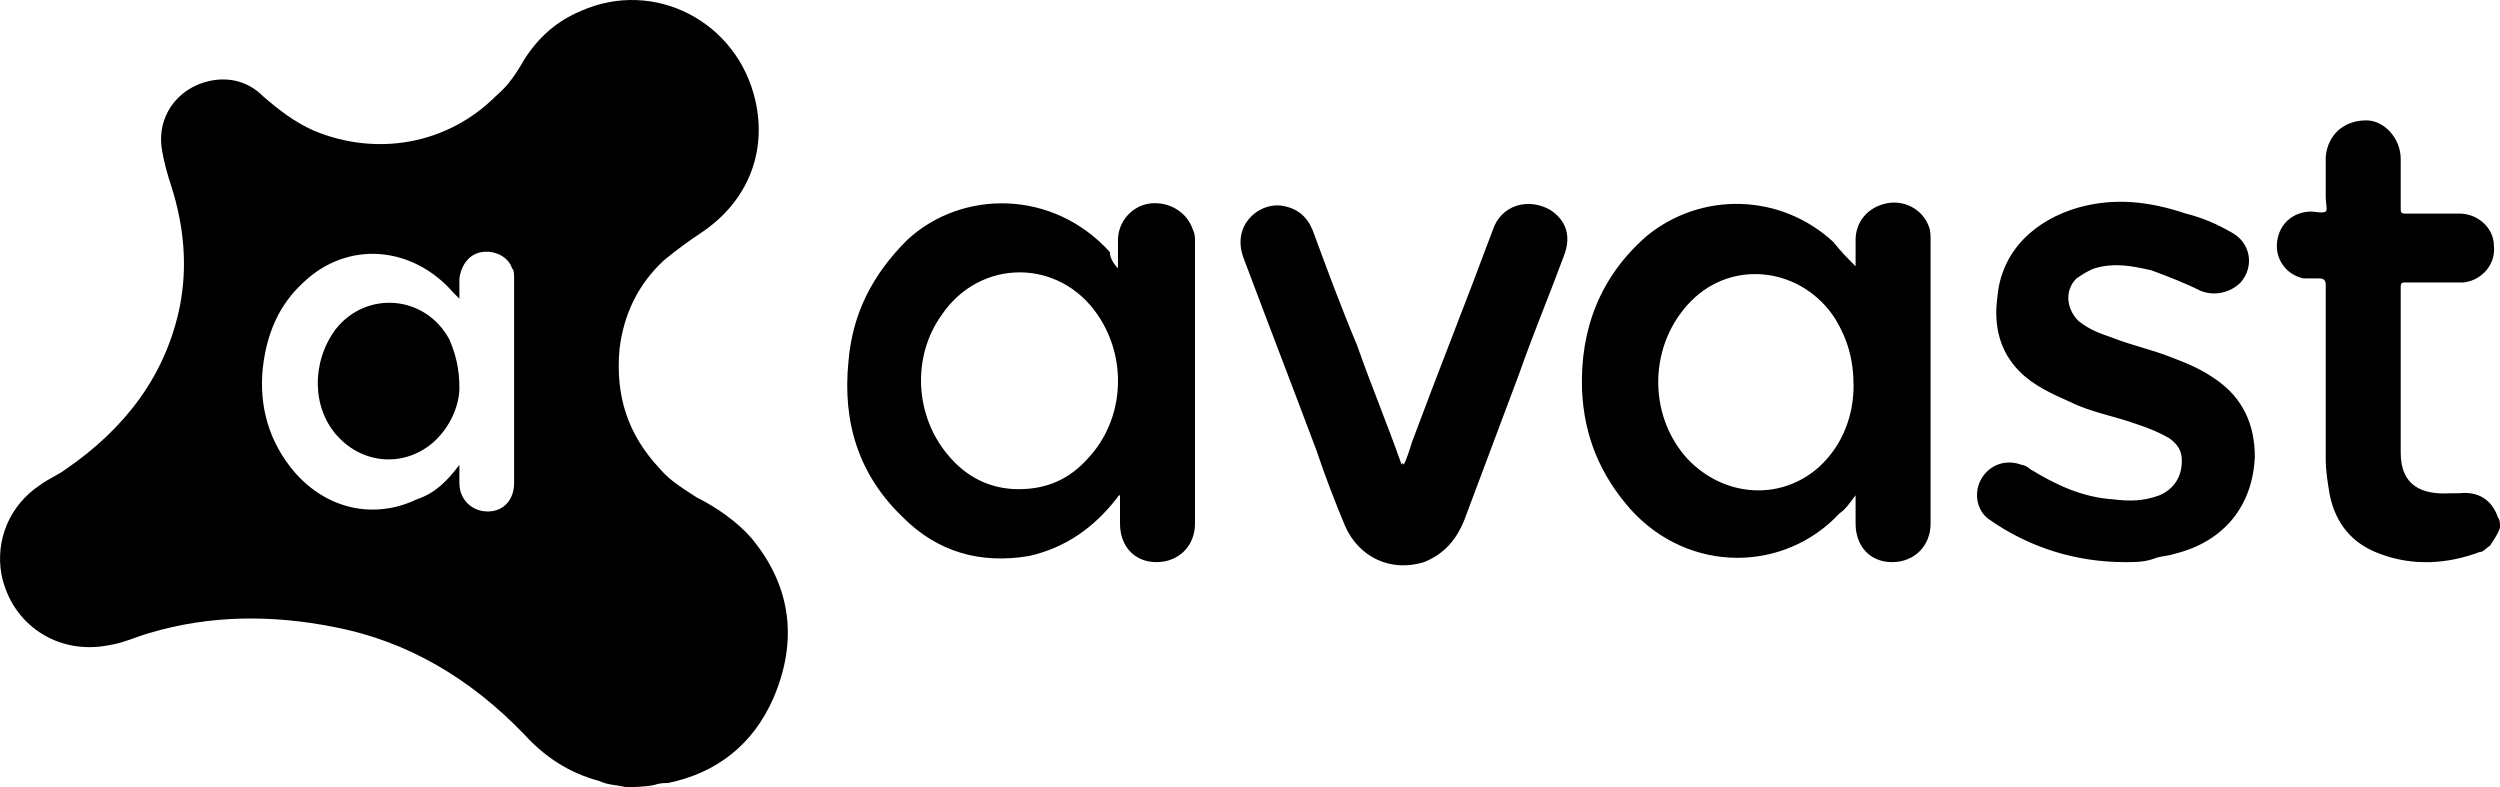 <svg version="1.1" id="Vrstva_1" xmlns="http://www.w3.org/2000/svg" x="0" y="0" xml:space="preserve" viewBox="0.03 22.76 123.37 38.84"><style/><path d="M30.9 61.6c-.4-.1-.9-.1-1.3-.3-1.5-.4-2.7-1.2-3.7-2.3-2.6-2.7-5.7-4.6-9.4-5.3-3-.6-6.1-.6-9.1.3-.7.2-1.3.5-2 .6-2.5.5-4.8-1-5.3-3.5-.3-1.7.4-3.4 1.9-4.4.4-.3.9-.5 1.3-.8 2.9-2 4.9-4.6 5.6-8 .4-2 .2-4-.4-5.9-.2-.6-.4-1.3-.5-2-.2-1.7 1-3.1 2.7-3.3.9-.1 1.7.2 2.3.8.8.7 1.6 1.3 2.5 1.7 3.1 1.3 6.6.7 9-1.7.6-.5 1-1.1 1.4-1.8.7-1.1 1.6-1.9 2.8-2.4 3.6-1.6 7.7.5 8.6 4.4.6 2.6-.4 5-2.6 6.5-.6.4-1.3.9-1.9 1.4-1.3 1.2-2 2.7-2.2 4.4-.2 2.3.4 4.2 2 5.9.5.6 1.2 1 1.8 1.4 1 .5 2 1.2 2.7 2 2 2.4 2.3 5.1 1.1 7.9-1 2.3-2.8 3.7-5.2 4.2-.2 0-.4 0-.7.1-.5.1-1 .1-1.4.1zm-8.2-15.9v.9c0 .8.6 1.4 1.4 1.4.8 0 1.3-.6 1.3-1.4V36.5c0-.2 0-.4-.1-.5-.2-.6-.9-.9-1.5-.8-.6.1-1 .6-1.1 1.3v1l-.3-.3c-2-2.3-5.2-2.6-7.4-.5-1.2 1.1-1.8 2.5-2 4.2-.2 1.9.3 3.7 1.6 5.2 1.6 1.8 3.9 2.3 6 1.3.9-.3 1.5-.9 2.1-1.7zm100.7 3.1c-.1.3-.3.6-.5.9-.2.1-.3.3-.5.3-1.6.6-3.3.7-4.9.1-1.4-.5-2.2-1.5-2.5-2.9-.1-.6-.2-1.2-.2-1.8v-8.6c0-.2-.1-.3-.3-.3h-.8c-.9-.2-1.4-1-1.3-1.8.1-.9.8-1.5 1.7-1.5.2 0 .5.1.7 0 .1-.1 0-.4 0-.7v-2c.1-1.1.9-1.8 2-1.8.9 0 1.7.9 1.7 1.9V33c0 .2 0 .3.2.3h2.7c.9 0 1.7.7 1.7 1.6.1.9-.6 1.7-1.5 1.8h-2.9c-.1 0-.2 0-.2.2v8.2c0 1.6 1 2.1 2.5 2h.4c.9-.1 1.6.3 1.9 1.2.1.1.1.3.1.5zM55.2 36v-1.4c0-.9.7-1.7 1.6-1.8.9-.1 1.8.4 2.1 1.3.1.2.1.4.1.5v14c0 1.1-.8 1.9-1.9 1.9-1.1 0-1.8-.8-1.8-1.9v-1.4c-.1 0-.1.1-.2.2-1.1 1.4-2.5 2.4-4.3 2.8-2.4.4-4.5-.2-6.2-1.9-2.2-2.1-3-4.7-2.7-7.7.2-2.4 1.2-4.3 2.9-6 2.7-2.5 7.2-2.5 10 .6 0 .3.2.6.4.8zm-4.9 10.9c1.4 0 2.5-.5 3.4-1.5 1.8-1.9 2-4.9.5-7.1-1.9-2.8-5.8-2.8-7.7 0-1.5 2.1-1.3 5 .3 6.9.9 1.1 2.1 1.7 3.5 1.7zm41.3-11v-1.3c0-.9.6-1.6 1.5-1.8.9-.2 1.8.3 2.1 1.1.1.2.1.5.1.7v14c0 1.1-.8 1.9-1.9 1.9-1.1 0-1.8-.8-1.8-1.9v-1.4c-.3.4-.5.7-.8.9-2.7 2.9-7.4 3-10.3-.2-1.5-1.7-2.3-3.6-2.4-5.9-.1-3 .9-5.6 3.2-7.6 2.7-2.2 6.6-2.1 9.2.3.4.5.7.8 1.1 1.2zm-.1 5.9c0-1.3-.3-2.3-.9-3.3-1.6-2.5-5-3-7.1-.9-2.1 2.1-2.2 5.6-.2 7.8 1.8 1.9 4.6 2.1 6.5.4 1.2-1.1 1.7-2.6 1.7-4zm13.4 8.7c-2.4 0-4.7-.7-6.7-2.1-.6-.4-.8-1.3-.4-2s1.2-1 2-.7c.1 0 .3.1.4.2 1.3.8 2.6 1.4 4.1 1.5.8.1 1.5.1 2.3-.2.7-.3 1.1-.9 1.1-1.7 0-.5-.2-.8-.6-1.1-.5-.3-1-.5-1.6-.7-1.1-.4-2.3-.6-3.3-1.1-.9-.4-1.8-.8-2.5-1.5-1-1-1.3-2.3-1.1-3.7.2-2.3 1.9-3.8 4-4.4 1.8-.5 3.5-.3 5.3.3.8.2 1.5.5 2.2.9 1 .5 1.2 1.7.5 2.5-.5.5-1.3.7-2 .4-.8-.4-1.6-.7-2.4-1-.9-.2-1.8-.4-2.8-.1-.3.1-.6.3-.9.5-.6.6-.5 1.5.1 2.1.5.4 1 .6 1.6.8 1 .4 2 .6 3 1 .8.3 1.5.6 2.2 1.1 1.3.9 1.9 2.2 1.9 3.8-.1 2.4-1.5 4.2-4 4.8-.3.1-.6.1-.9.2-.5.2-1 .2-1.5.2zm-35.6-4.8c.2-.4.3-.8.4-1.1 1.3-3.5 2.7-7 4-10.5.4-1.2 1.7-1.6 2.8-1 .8.5 1.1 1.3.7 2.3-.7 1.9-1.5 3.8-2.2 5.8l-2.7 7.2c-.4 1-1 1.7-2 2.1-1.6.5-3.2-.2-3.9-1.8-.5-1.2-1-2.5-1.4-3.7-1.2-3.2-2.4-6.3-3.6-9.5-.6-1.6.7-2.7 1.8-2.6.8.1 1.3.5 1.6 1.2.7 1.9 1.4 3.8 2.2 5.7.7 2 1.5 3.9 2.2 5.9 0-.1.1-.1.1 0z"/><path d="M22.7 41.9c0 .8-.4 1.9-1.3 2.7-1.4 1.2-3.4 1.1-4.7-.3-1.3-1.4-1.3-3.7-.1-5.3 1.5-1.9 4.4-1.7 5.6.5.3.7.5 1.4.5 2.4z"/></svg>